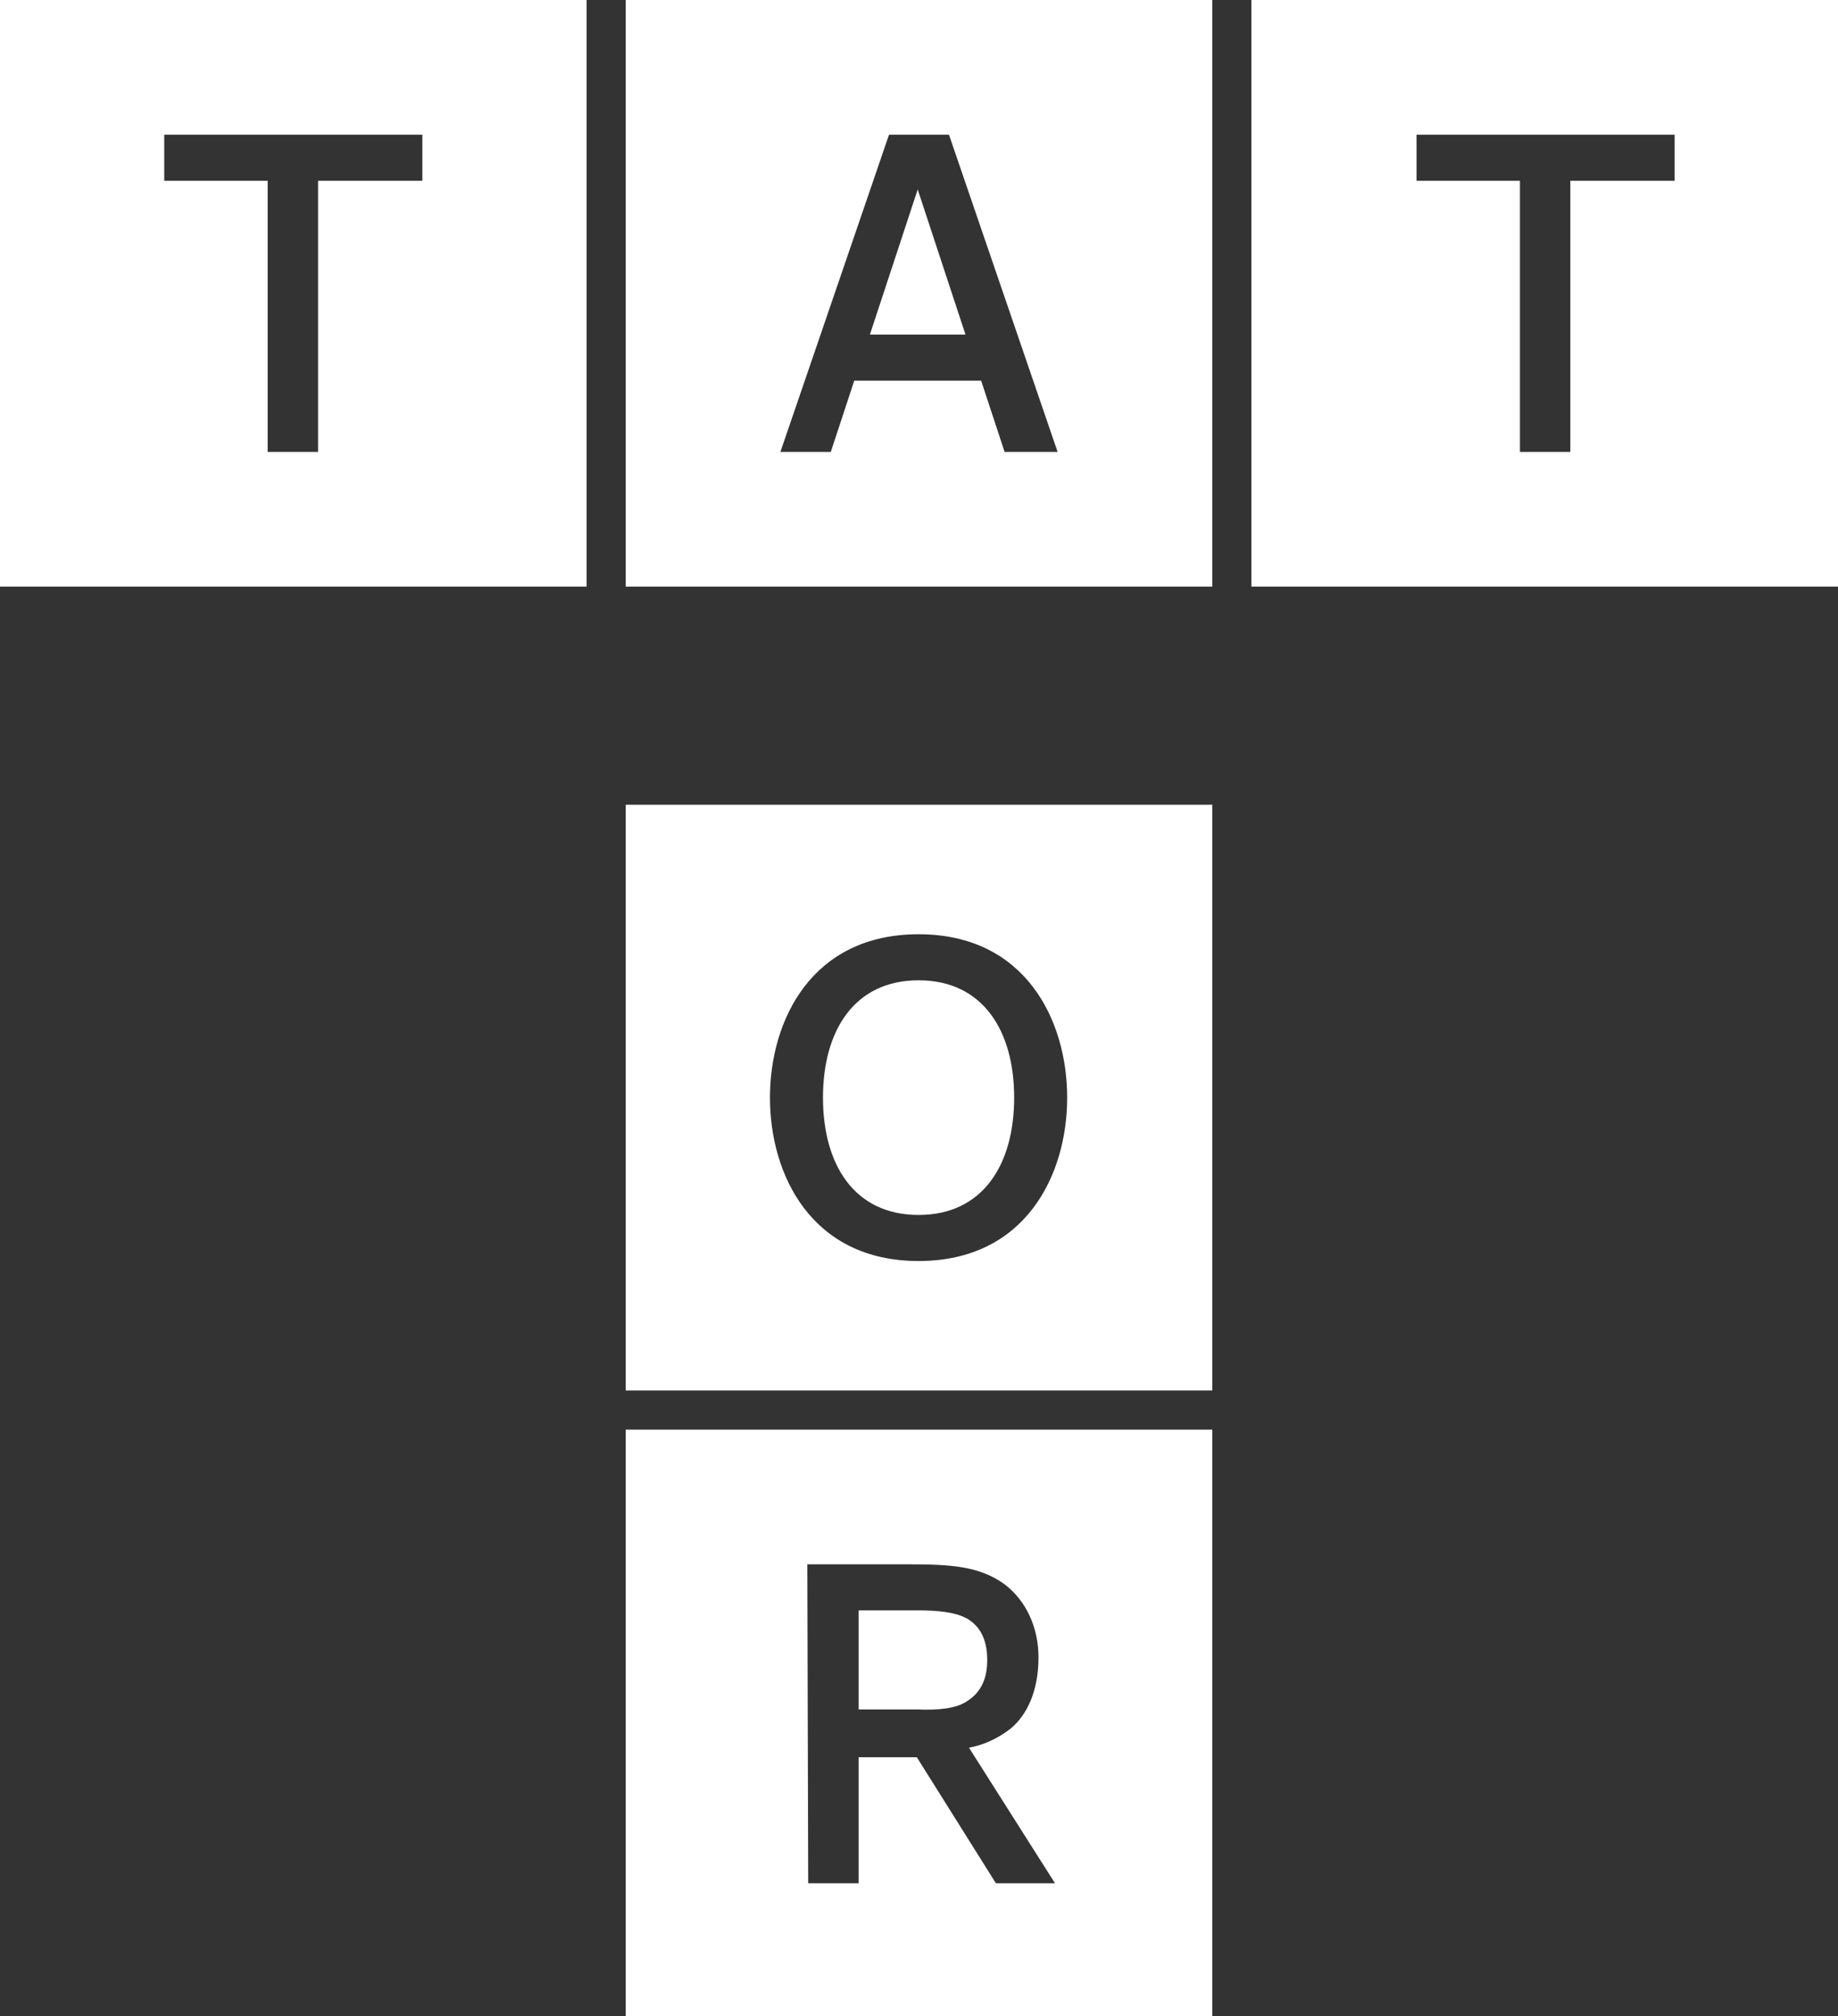 <?xml version="1.0" encoding="utf-8"?>
<!-- Generator: Adobe Illustrator 23.0.1, SVG Export Plug-In . SVG Version: 6.00 Build 0)  -->
<svg version="1.1" id="Calque_1" xmlns="http://www.w3.org/2000/svg" xmlns:xlink="http://www.w3.org/1999/xlink" x="0px" y="0px"
	 viewBox="0 0 211.5 232" style="enable-background:new 0 0 211.5 232;" xml:space="preserve">
<rect x="0" y="0" width="211.5" height="232" fill="#333333" stroke="none"/>
<style type="text/css">
	.st0{fill:#FFFFFF;}
</style>
<path class="st0" d="M144,0v67.5h67.5V0H144z M192.6,20.8h-11.9V52h-5.8V20.8H163v-5.3h29.7v5.3H192.6z M111.2,195.8
	c1.8-1.1,2.4-2.8,2.4-4.8s-0.6-3.8-2.4-4.8c-1.3-0.7-3.3-0.9-5.6-0.9h-6.8v11.4h6.8C107.9,196.8,110,196.6,111.2,195.8z M105.6,21.8
	l-5.5,16.7h11L105.6,21.8z M0,67.5h67.5V0H0V67.5z M18.9,15.5h29.7v5.3h-12V52h-5.8V20.8H18.9V15.5z M72,160h67.5V92.6H72V160z
	 M105.7,107.5c12.3,0,17.1,9.9,17.1,18.8c0,8.9-4.8,18.8-17.1,18.8s-17.1-9.9-17.1-18.8S93.4,107.5,105.7,107.5z M72,67.5h67.5V0H72
	V67.5z M102.3,15.5h6.9L121.7,52h-6.1l-2.7-8.2H98.3L95.6,52h-5.8L102.3,15.5z M105.7,139.8c7.4,0,11-5.8,11-13.5s-3.6-13.5-11-13.5
	s-11,5.8-11,13.5S98.3,139.8,105.7,139.8z M72,232h67.5v-67.5H72V232z M92.9,180h11.6c4.9,0,8.2,0.2,11.1,2.3c2.5,1.9,3.9,5,3.9,8.4
	c0,4-1.4,6.7-3.2,8.2c-1.4,1.1-3.1,1.9-4.8,2.2l9.9,15.6h-6.8l-9.1-14.5h-6.7v14.5H93L92.9,180L92.9,180z"/>
</svg>
